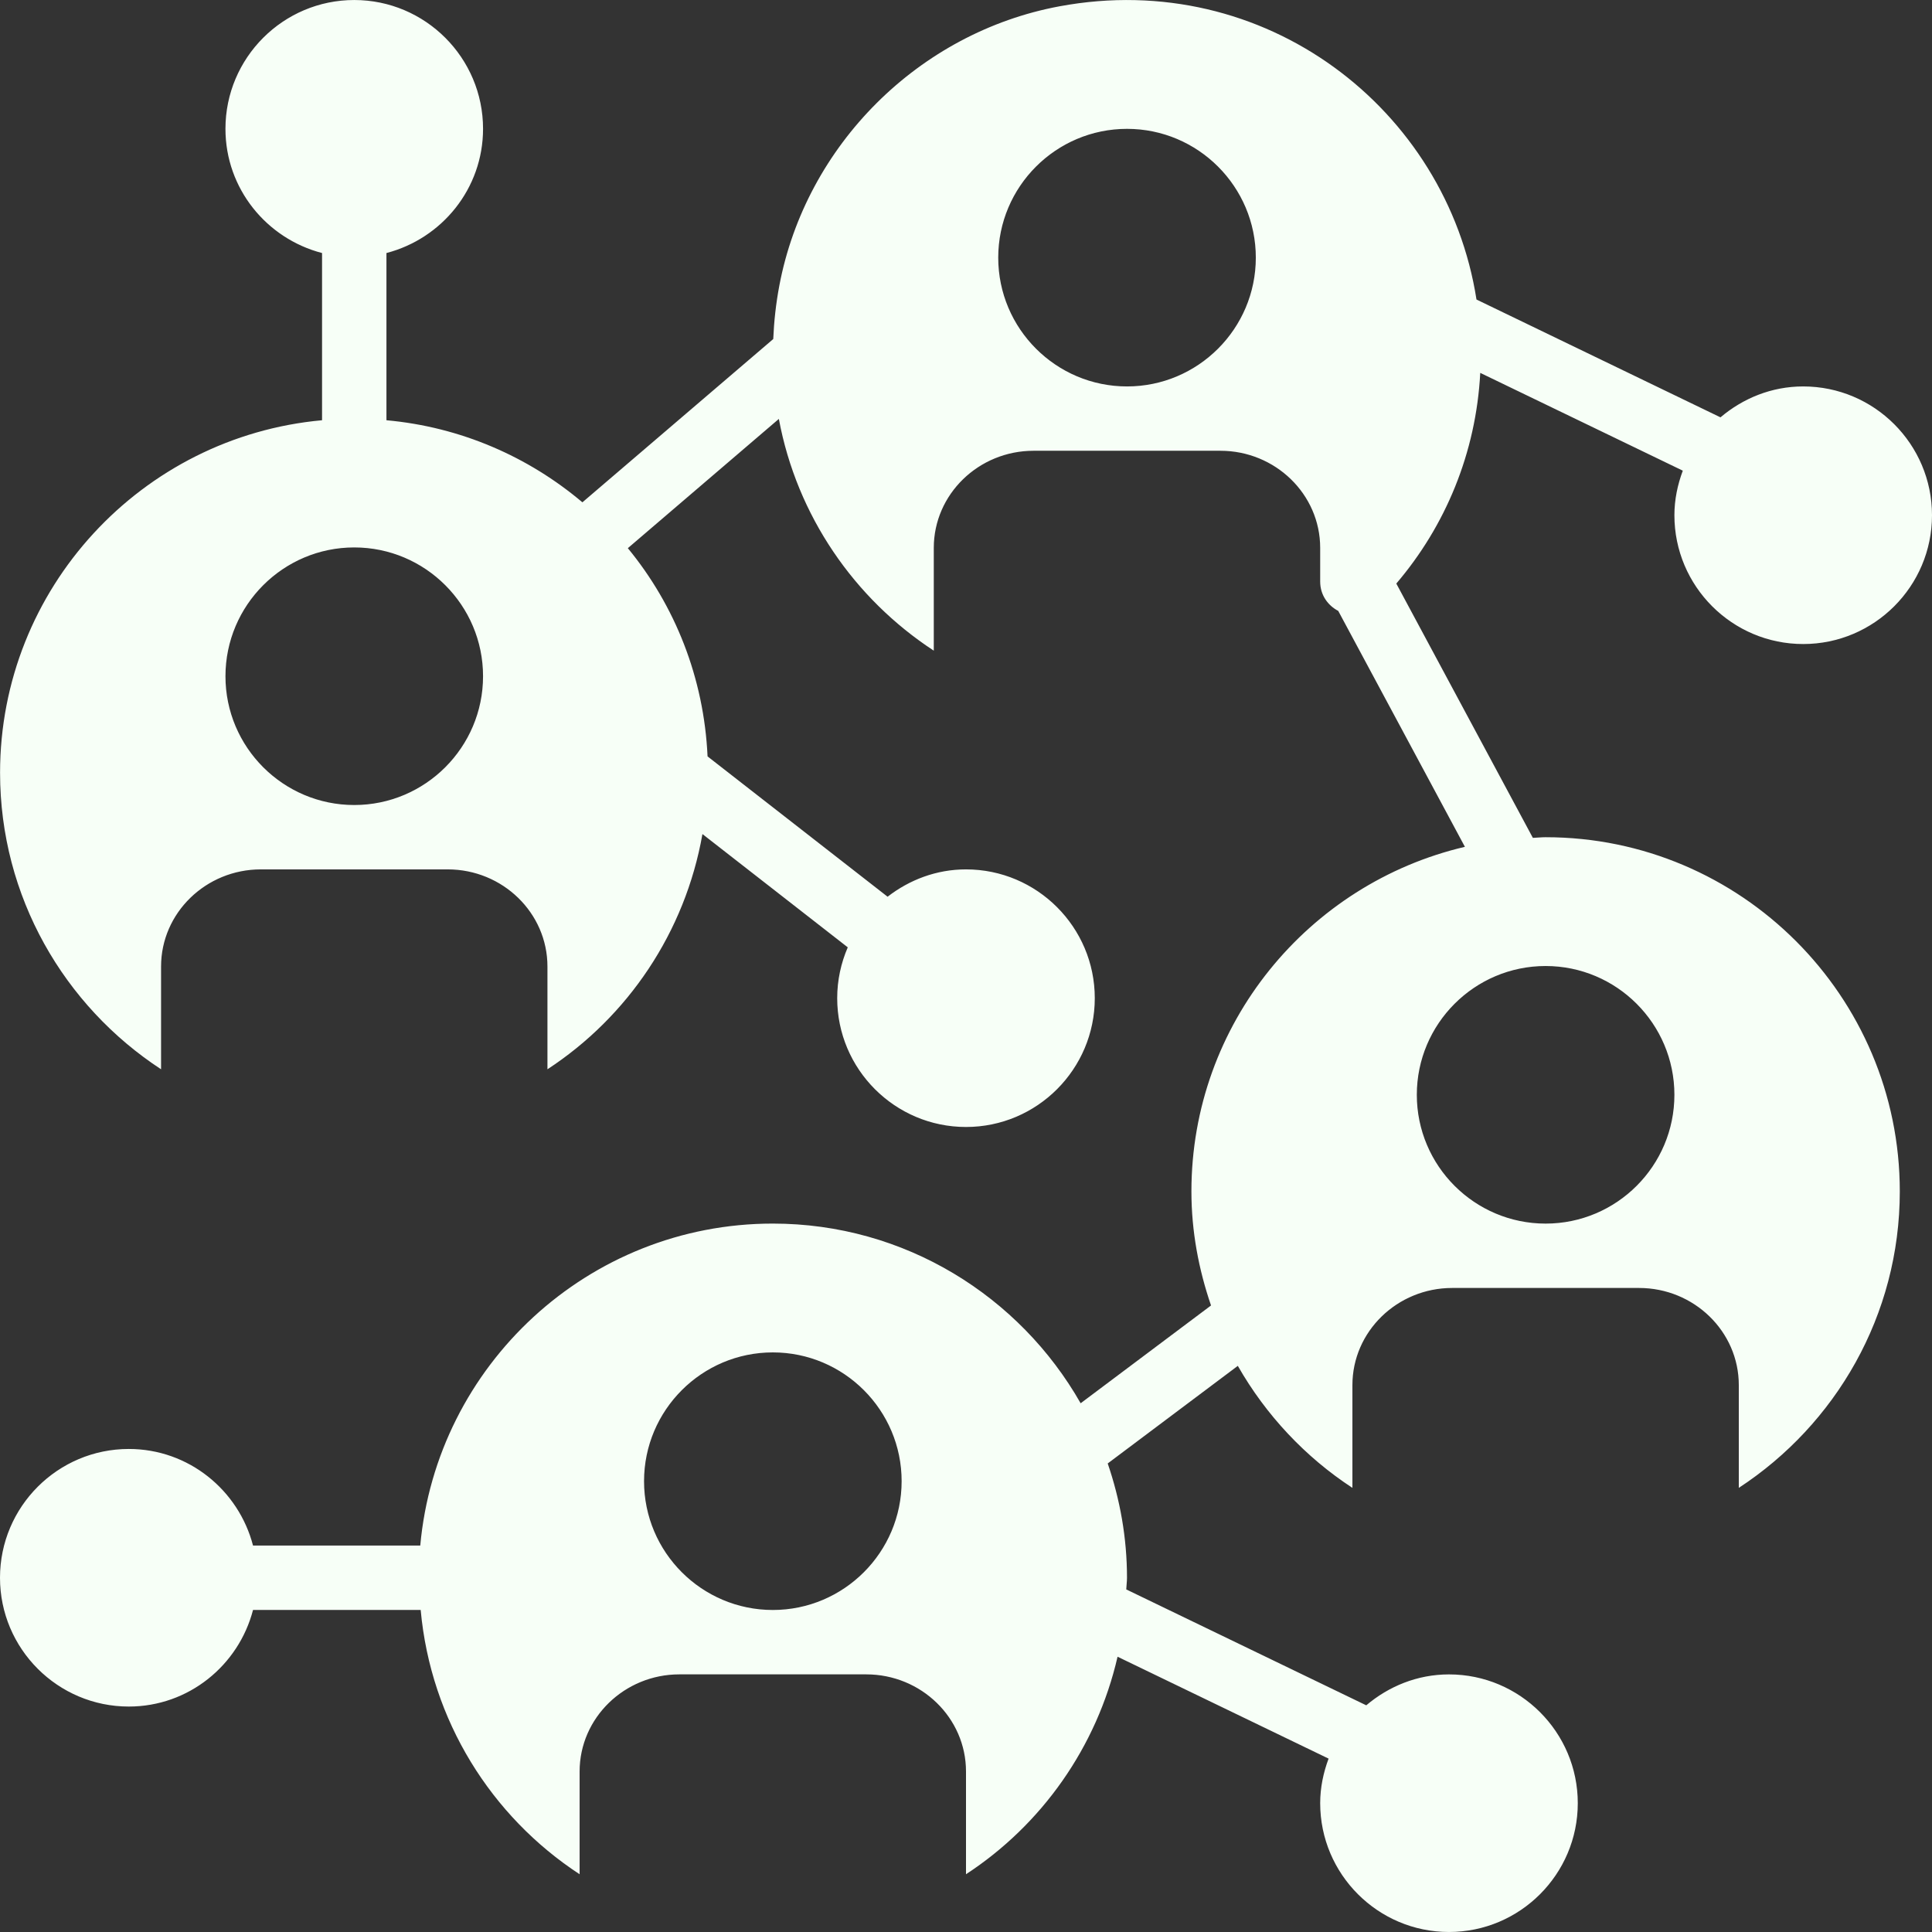 <svg width="120" height="120" viewBox="0 0 120 120" fill="none" xmlns="http://www.w3.org/2000/svg">
<rect x="0" y="0" width="120" height="120" fill="#333333" stroke="none"/>
<path d="M96.001 52.001C95.733 52.001 95.473 52.031 95.209 52.041L86.727 36.246C89.771 32.682 91.681 28.14 91.941 23.16L104.522 29.234C104.2 30.1 104 31.026 104 32.002C104 36.414 107.588 40.002 112 40.002C116.412 40.002 120 36.414 120 32.002C120 27.59 116.412 24.002 112 24.002C110.034 24.002 108.256 24.742 106.862 25.922L91.707 18.604C89.859 6.771 78.577 -1.979 65.811 0.391C57.08 2.011 50.056 9.013 48.406 17.738C48.194 18.858 48.074 19.966 48.028 21.058L36.174 31.2C32.822 28.368 28.619 26.52 24.003 26.102V15.716C27.442 14.822 30.003 11.719 30.003 8.001C30.003 3.589 26.415 0.001 22.003 0.001C17.591 0.001 14.003 3.589 14.003 8.001C14.003 11.718 16.563 14.822 20.003 15.716V26.102C8.807 27.118 0.004 36.544 0.004 47.999C0.004 55.703 3.992 62.483 10.004 66.415V60.031C10.004 56.705 12.785 53.999 16.201 53.999H27.805C31.223 53.999 34.003 56.705 34.003 60.031V66.415C38.998 63.149 42.556 57.901 43.63 51.805L52.656 58.841C52.238 59.811 52 60.877 52 61.999C52 66.411 55.588 69.999 60 69.999C64.411 69.999 67.999 66.411 67.999 61.999C67.999 57.587 64.411 53.999 60 53.999C58.16 53.999 56.484 54.649 55.13 55.697L43.948 46.982C43.724 42.088 41.918 37.6 38.996 34.048L48.376 26.02C49.494 32.028 53.06 37.184 57.999 40.414V34.03C57.999 30.704 60.781 27.998 64.197 27.998H75.801C79.219 27.998 81.999 30.704 81.999 34.03V36.126C81.999 36.964 82.483 37.61 83.12 37.944L90.988 52.598C81.269 54.875 74.001 63.595 74.001 73.999C74.001 76.485 74.455 78.857 75.219 81.085L67.121 87.159C63.333 80.505 56.19 75.999 48 75.999C36.544 75.999 27.116 84.803 26.103 95.998H15.716C14.822 92.558 11.716 89.998 8 89.998C3.588 89.998 0 93.586 0 97.998C0 102.41 3.588 105.997 8 105.997C11.716 105.997 14.821 103.437 15.716 99.998H26.129C26.755 106.861 30.517 112.827 36.001 116.413V110.03C36.001 106.704 38.783 103.998 42.199 103.998H53.802C57.22 103.998 60 106.704 60 110.03V116.413C64.694 113.345 68.122 108.527 69.414 102.902L82.521 109.231C82.199 110.097 81.999 111.023 81.999 111.999C81.999 116.411 85.587 119.999 89.999 119.999C94.411 119.999 97.999 116.411 97.999 111.999C97.999 107.588 94.411 104 89.999 104C88.033 104 86.255 104.74 84.861 105.92L69.954 98.722C69.962 98.478 70 98.244 70 98C70 95.512 69.566 93.13 68.802 90.898L76.883 84.836C78.625 87.888 81.065 90.494 84.001 92.414V86.03C84.001 82.704 86.783 79.998 90.199 79.998H101.803C105.22 79.998 108 82.704 108 86.03V92.414C114.012 88.482 118 81.702 118 73.999C118 61.871 108.13 52.001 96.001 52.001ZM22.003 50.001C17.591 50.001 14.004 46.413 14.004 42.002C14.004 37.59 17.592 34.002 22.003 34.002C26.415 34.002 30.003 37.59 30.003 42.002C30.003 46.413 26.413 50.001 22.003 50.001ZM70.002 24.002C65.59 24.002 62.002 20.414 62.002 16.003C62.002 11.591 65.59 8.003 70.002 8.003C74.413 8.003 78.001 11.591 78.001 16.003C78.001 20.414 74.412 24.002 70.002 24.002ZM48.002 99.999C43.59 99.999 40.003 96.412 40.003 92C40.003 87.588 43.591 84 48.002 84C52.414 84 56.002 87.588 56.002 92C56.002 96.412 52.412 99.999 48.002 99.999ZM96.001 76C91.589 76 88.001 72.412 88.001 68.001C88.001 63.589 91.589 60.001 96.001 60.001C100.413 60.001 104 63.589 104 68.001C104 72.415 100.411 76 96.001 76Z" fill="#F7FFF7"/>
</svg>
